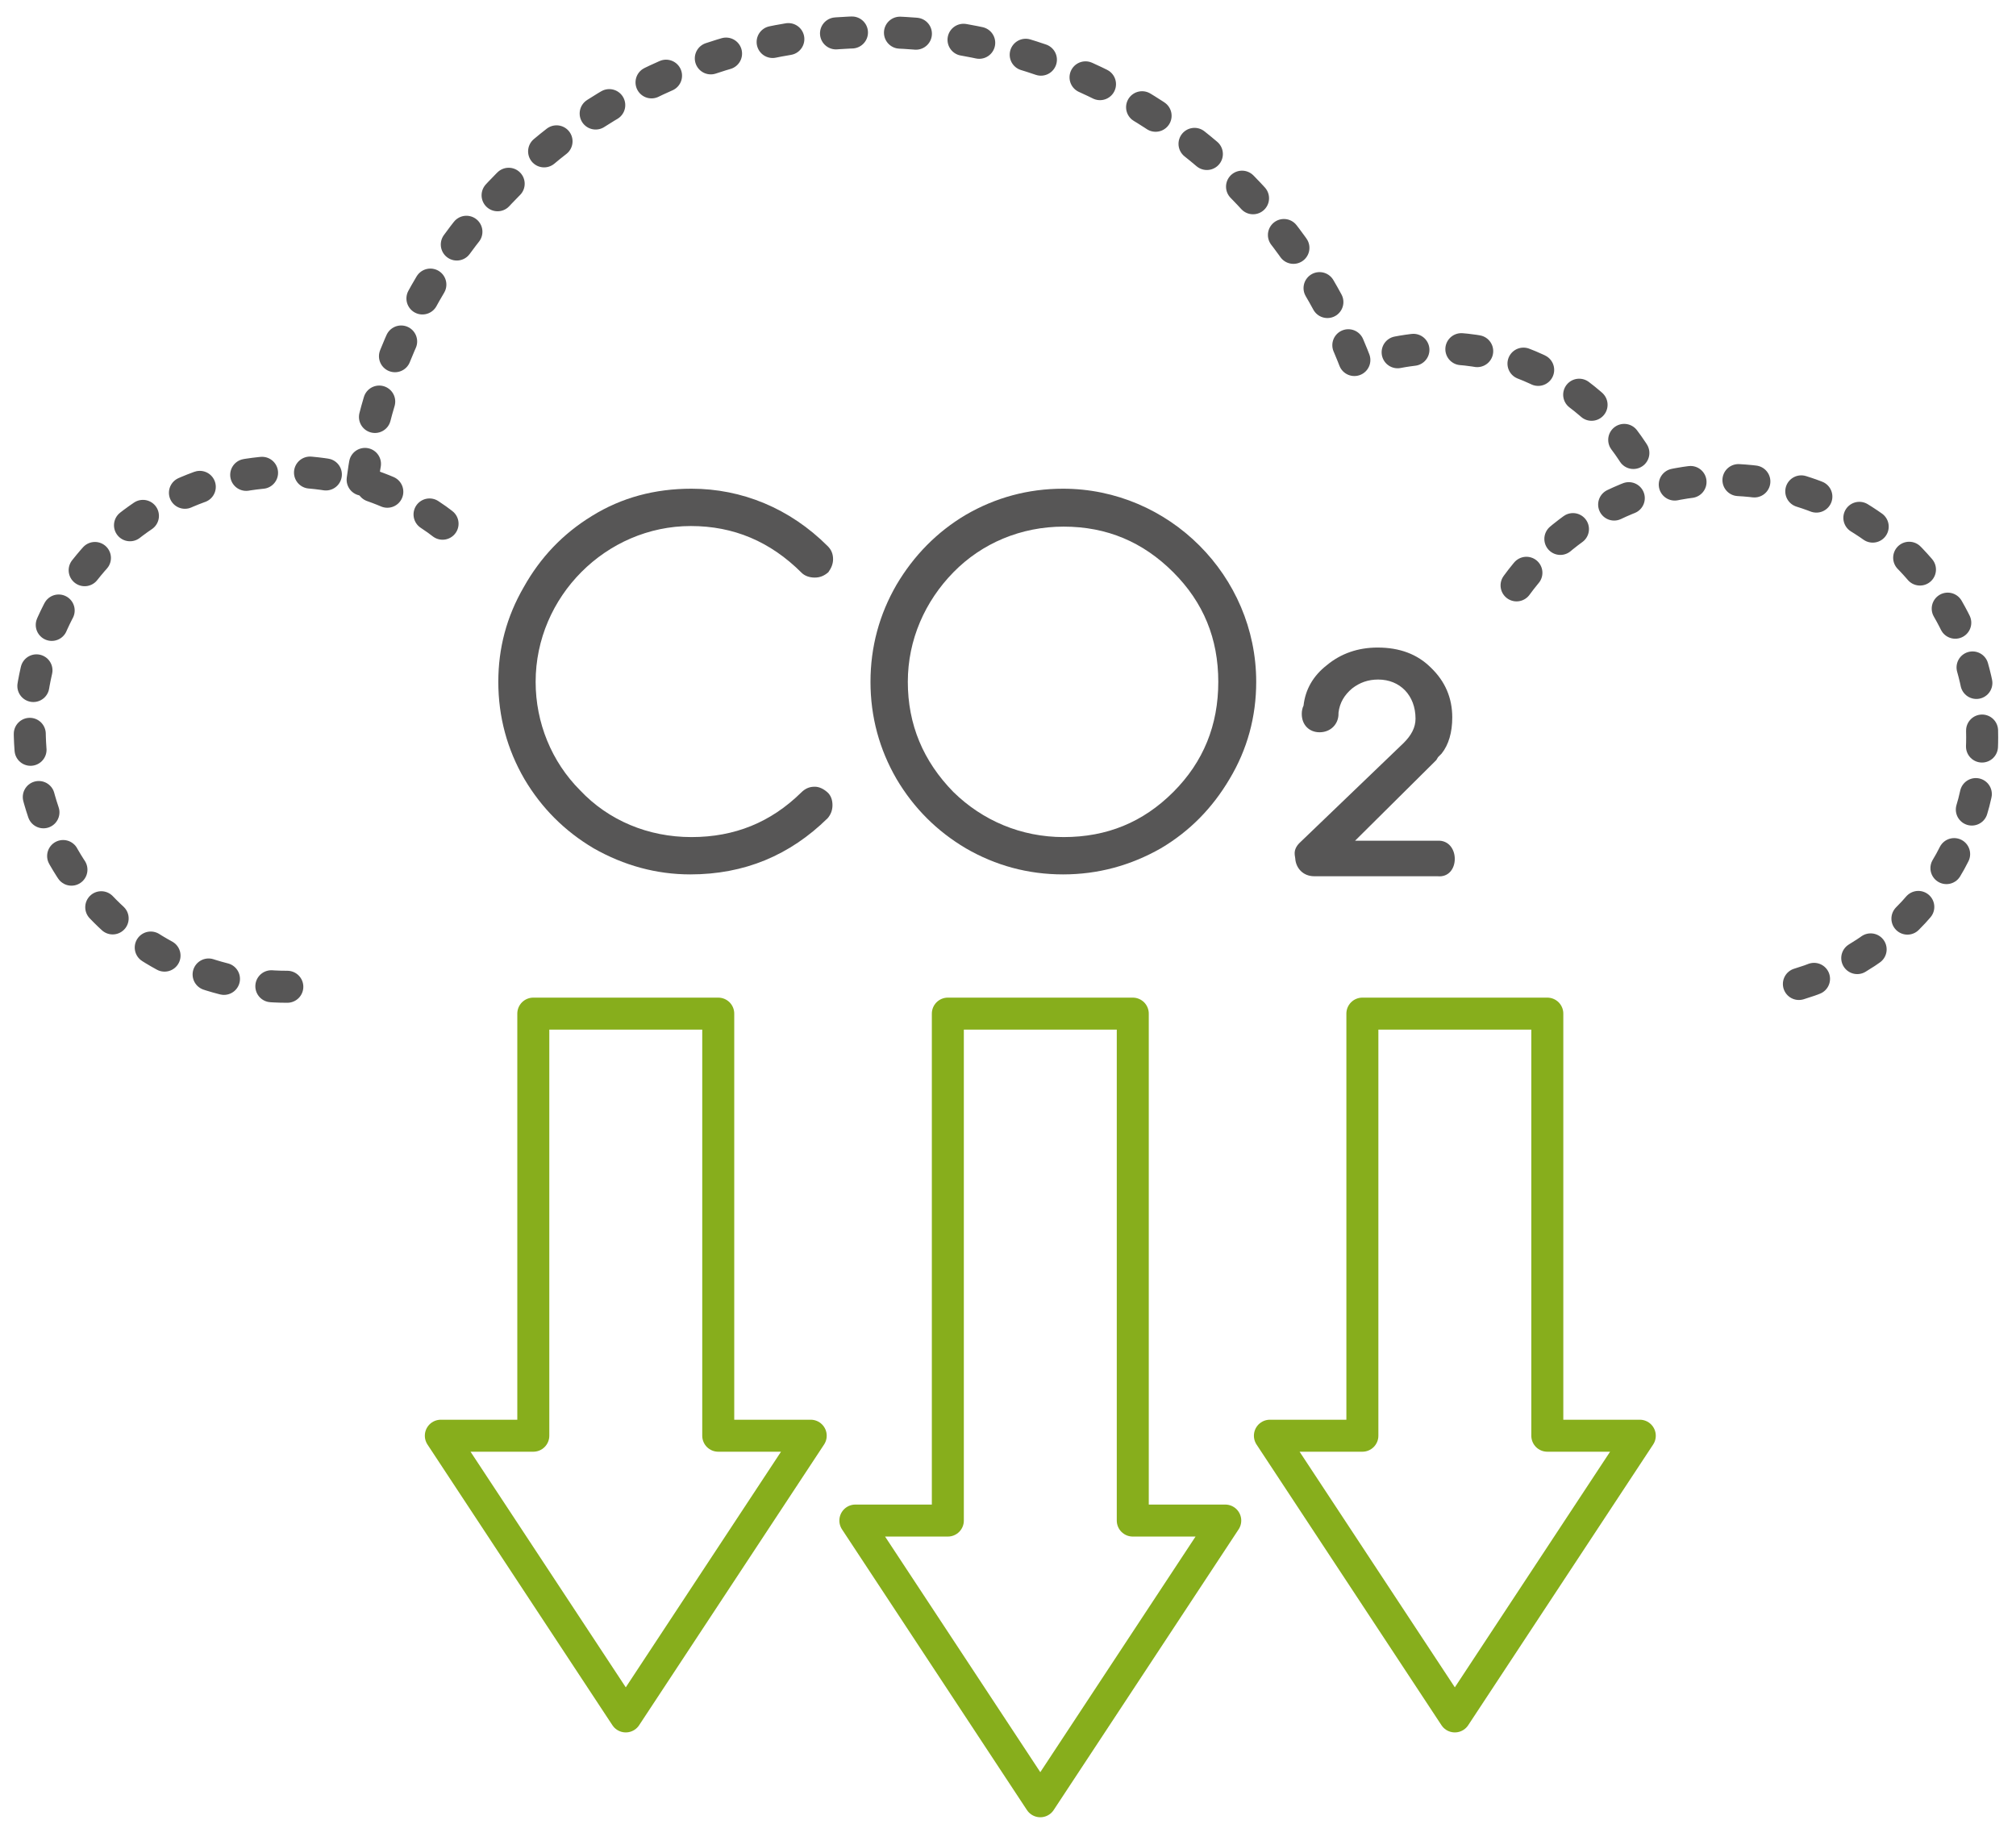 <?xml version="1.0" encoding="UTF-8" standalone="no"?>
<!DOCTYPE svg PUBLIC "-//W3C//DTD SVG 1.1//EN" "http://www.w3.org/Graphics/SVG/1.1/DTD/svg11.dtd">
<svg width="100%" height="100%" viewBox="0 0 252 228" version="1.1" xmlns="http://www.w3.org/2000/svg" xmlns:xlink="http://www.w3.org/1999/xlink" xml:space="preserve" xmlns:serif="http://www.serif.com/" style="fill-rule:evenodd;clip-rule:evenodd;stroke-linecap:round;stroke-miterlimit:1.5;">
    <g id="graphic-emissions">
        <g transform="matrix(1.949,0,0,1.949,-10989.2,-2581.5)">
            <g transform="matrix(38,0,0,38,5669.54,1380.38)">
                <path d="M0.345,0.006C0.436,0.006 0.513,-0.026 0.577,-0.089C0.582,-0.095 0.585,-0.102 0.585,-0.111C0.585,-0.12 0.582,-0.128 0.576,-0.133C0.569,-0.139 0.562,-0.142 0.555,-0.142C0.546,-0.142 0.539,-0.139 0.532,-0.132C0.481,-0.082 0.42,-0.057 0.347,-0.057C0.274,-0.057 0.207,-0.085 0.159,-0.136C0.111,-0.184 0.084,-0.25 0.084,-0.319C0.084,-0.463 0.203,-0.582 0.346,-0.582C0.418,-0.582 0.48,-0.556 0.533,-0.503C0.538,-0.498 0.546,-0.495 0.555,-0.495C0.564,-0.495 0.571,-0.498 0.578,-0.504C0.583,-0.511 0.586,-0.518 0.586,-0.526C0.586,-0.535 0.583,-0.542 0.577,-0.548C0.513,-0.612 0.432,-0.645 0.347,-0.645C0.285,-0.645 0.229,-0.63 0.179,-0.599C0.13,-0.569 0.092,-0.529 0.064,-0.479C0.035,-0.429 0.021,-0.376 0.021,-0.319C0.021,-0.26 0.036,-0.205 0.065,-0.155C0.094,-0.106 0.133,-0.067 0.182,-0.038C0.233,-0.009 0.288,0.006 0.345,0.006Z" style="fill:rgb(87,86,86);fill-rule:nonzero;"/>
            </g>
            <g transform="matrix(38,0,0,38,5693.41,1380.38)">
                <path d="M0.182,-0.038C0.232,-0.009 0.287,0.006 0.346,0.006C0.405,0.006 0.46,-0.009 0.511,-0.038C0.56,-0.067 0.598,-0.106 0.627,-0.155C0.657,-0.205 0.672,-0.26 0.672,-0.319C0.672,-0.498 0.525,-0.645 0.346,-0.645C0.287,-0.645 0.232,-0.63 0.182,-0.601C0.133,-0.572 0.094,-0.532 0.065,-0.483C0.036,-0.433 0.021,-0.378 0.021,-0.319C0.021,-0.26 0.036,-0.205 0.065,-0.155C0.094,-0.106 0.133,-0.067 0.182,-0.038ZM0.347,-0.057C0.275,-0.057 0.21,-0.085 0.161,-0.133C0.11,-0.185 0.084,-0.247 0.084,-0.319C0.084,-0.39 0.113,-0.455 0.161,-0.504C0.209,-0.553 0.275,-0.581 0.347,-0.581C0.42,-0.581 0.481,-0.555 0.532,-0.504C0.583,-0.453 0.608,-0.392 0.608,-0.319C0.608,-0.246 0.583,-0.184 0.532,-0.133C0.481,-0.082 0.42,-0.057 0.347,-0.057Z" style="fill:rgb(87,86,86);fill-rule:nonzero;"/>
            </g>
            <g transform="matrix(38,0,0,38,5720.5,1390.15)">
                <path d="M0.265,-0.248C0.304,-0.244 0.304,-0.31 0.265,-0.308L0.126,-0.308L0.263,-0.444L0.266,-0.449L0.272,-0.455C0.284,-0.47 0.29,-0.491 0.29,-0.516C0.29,-0.549 0.278,-0.577 0.254,-0.6C0.231,-0.623 0.201,-0.634 0.164,-0.634C0.131,-0.634 0.102,-0.624 0.078,-0.604C0.055,-0.586 0.042,-0.563 0.039,-0.536C0.037,-0.532 0.036,-0.527 0.036,-0.522C0.036,-0.503 0.049,-0.491 0.066,-0.491C0.085,-0.491 0.098,-0.505 0.098,-0.522L0.098,-0.524C0.1,-0.541 0.108,-0.554 0.121,-0.565C0.134,-0.575 0.148,-0.58 0.165,-0.58C0.202,-0.58 0.228,-0.553 0.228,-0.514C0.228,-0.499 0.221,-0.486 0.208,-0.473L0.032,-0.304C0.027,-0.299 0.024,-0.293 0.024,-0.287C0.024,-0.286 0.024,-0.283 0.025,-0.278C0.026,-0.262 0.038,-0.248 0.057,-0.248L0.265,-0.248Z" style="fill:rgb(87,86,86);fill-rule:nonzero;"/>
            </g>
        </g>
        <g>
            <path d="M35.916,123.351C18.144,123.351 3.716,108.923 3.716,91.151C3.716,73.379 18.144,58.95 35.916,58.95C43.879,58.95 51.171,61.847 56.794,66.643" style="fill:none;stroke:rgb(87,86,86);stroke-width:4px;stroke-dasharray:2,6,0,0;"/>
            <path d="M189.571,73.176C195.432,65.17 204.898,59.968 215.57,59.968C233.342,59.968 247.771,74.396 247.771,92.168C247.771,107.159 237.504,119.771 223.624,123.351" style="fill:none;stroke:rgb(87,86,86);stroke-width:4px;stroke-dasharray:2,6,0,0;"/>
            <path d="M45.328,59.968C49.495,28.399 76.541,4.001 109.241,4.001C136.749,4.001 160.256,21.267 169.509,45.548C172.785,44.245 176.357,43.529 180.095,43.529C191.548,43.529 201.442,50.254 206.041,59.968" style="fill:none;stroke:rgb(87,86,86);stroke-width:4px;stroke-dasharray:2,6,0,0;"/>
        </g>
        <path d="M118.48,126.708L141.597,126.708L141.597,190.078L153.156,190.078L130.038,225.166L106.921,190.078L118.48,190.078L118.48,126.708Z" style="fill:none;stroke:rgb(135,174,28);stroke-width:4px;stroke-linecap:butt;stroke-linejoin:round;stroke-miterlimit:5;"/>
        <path d="M66.663,126.708L89.78,126.708L89.78,179.472L101.339,179.472L78.221,214.561L55.104,179.472L66.663,179.472L66.663,126.708Z" style="fill:none;stroke:rgb(135,174,28);stroke-width:4px;stroke-linecap:butt;stroke-linejoin:round;stroke-miterlimit:5;"/>
        <path d="M170.297,126.708L193.414,126.708L193.414,179.472L204.973,179.472L181.855,214.561L158.738,179.472L170.297,179.472L170.297,126.708Z" style="fill:none;stroke:rgb(135,174,28);stroke-width:4px;stroke-linecap:butt;stroke-linejoin:round;stroke-miterlimit:5;"/>
    </g>
</svg>
